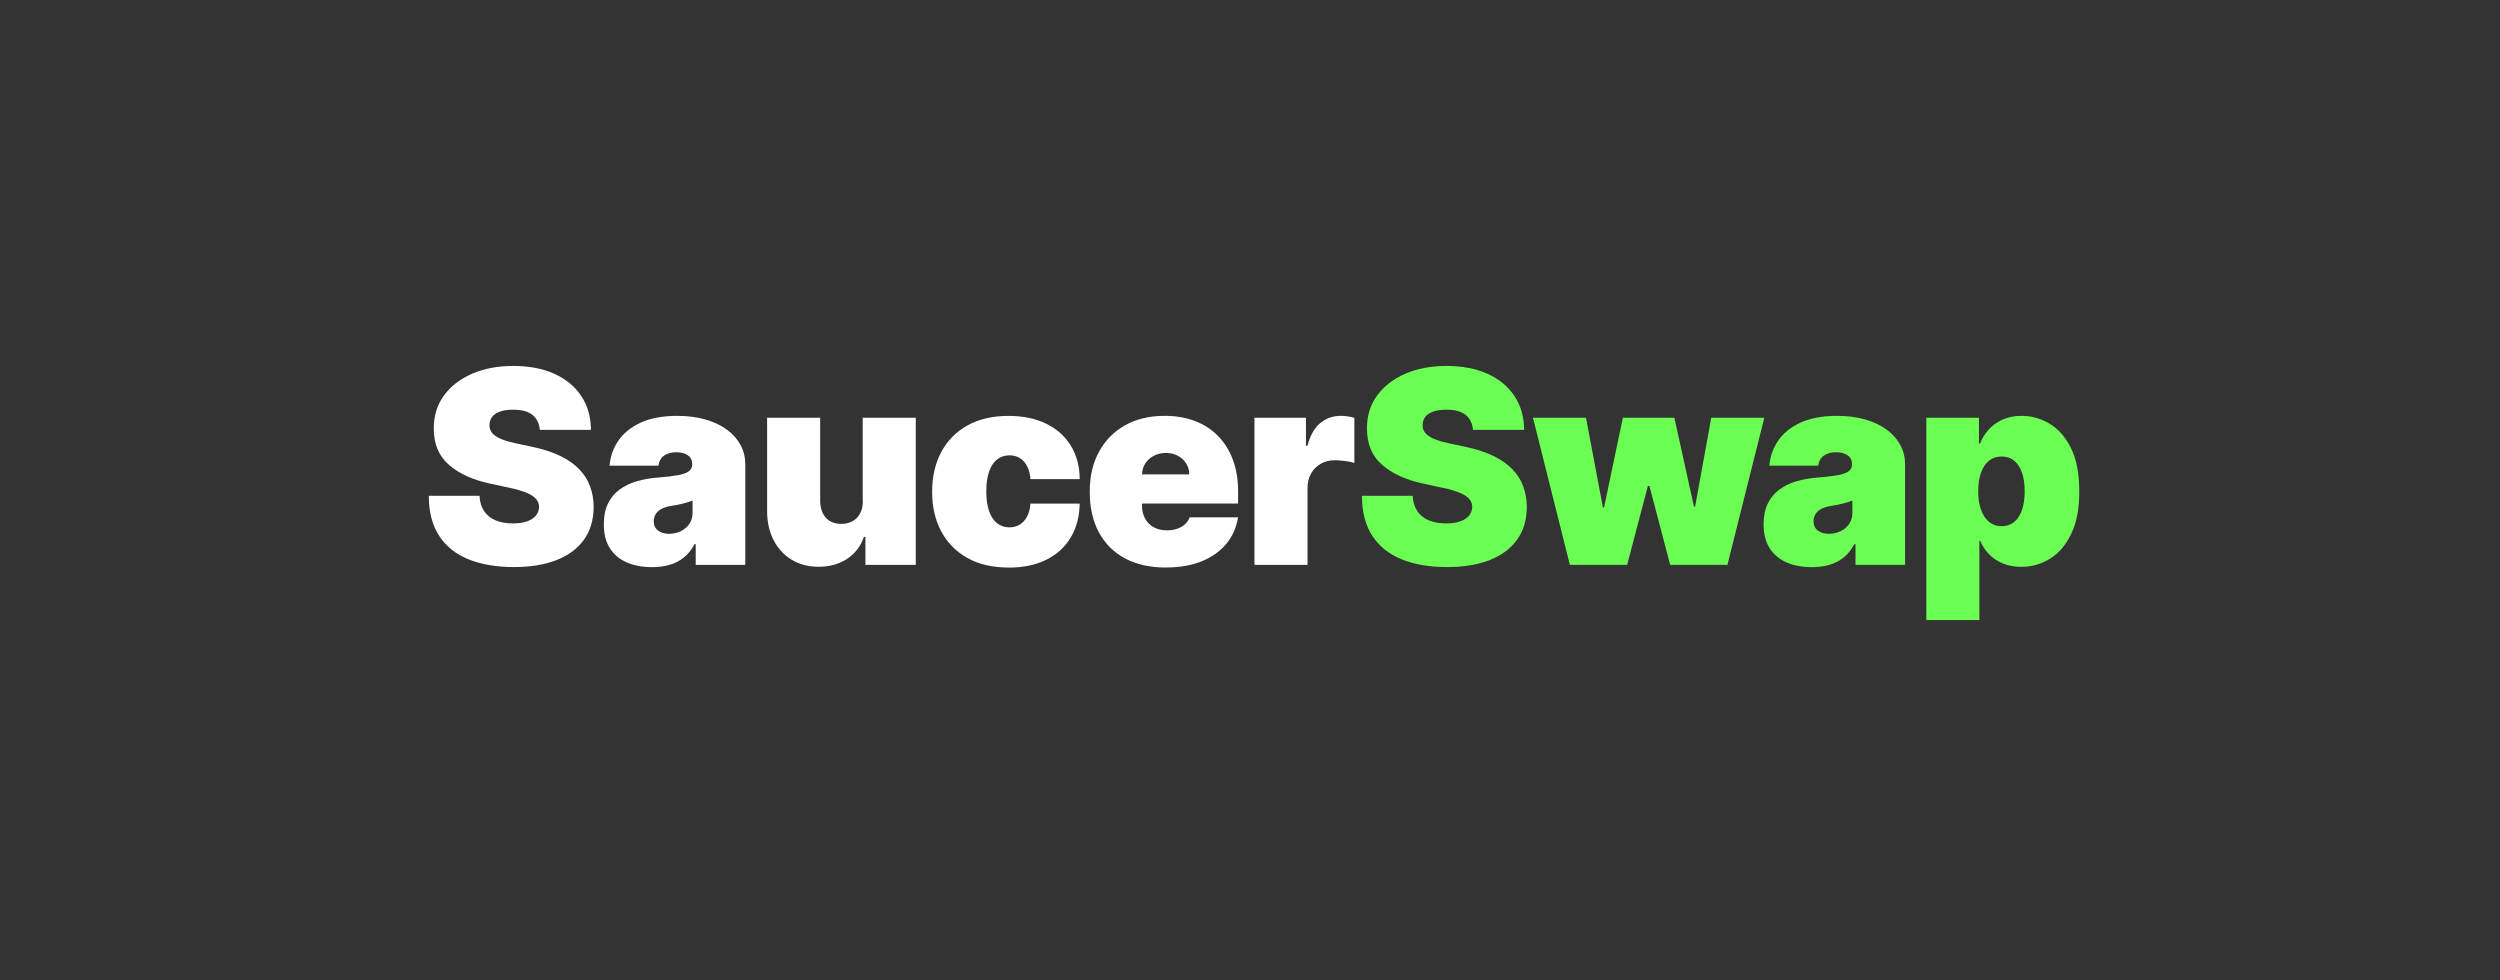 <svg width="375" height="147" viewBox="0 0 375 147" fill="none" xmlns="http://www.w3.org/2000/svg">
<rect x="0" y="0" width="375" height="147" fill="#333333" stroke="none"/>
<path d="M80.976 64.501C80.897 63.543 80.542 62.799 79.903 62.259C79.263 61.724 78.297 61.454 77 61.454C76.174 61.454 75.497 61.552 74.975 61.747C74.452 61.943 74.065 62.208 73.813 62.543C73.561 62.878 73.435 63.259 73.425 63.692C73.407 64.045 73.472 64.366 73.621 64.645C73.771 64.929 74.009 65.18 74.335 65.408C74.662 65.631 75.082 65.836 75.591 66.017C76.099 66.199 76.706 66.362 77.406 66.506L79.828 67.022C81.461 67.366 82.861 67.822 84.023 68.385C85.185 68.948 86.137 69.613 86.874 70.376C87.612 71.139 88.157 71.99 88.507 72.939C88.858 73.888 89.04 74.92 89.049 76.041C89.04 77.976 88.554 79.614 87.593 80.953C86.632 82.293 85.26 83.316 83.477 84.014C81.694 84.712 79.552 85.061 77.056 85.061C74.559 85.061 72.254 84.684 70.346 83.926C68.437 83.168 66.958 82.005 65.908 80.428C64.858 78.851 64.326 76.832 64.316 74.371H71.923C71.969 75.274 72.198 76.028 72.599 76.641C73.001 77.255 73.57 77.721 74.307 78.037C75.045 78.353 75.917 78.511 76.939 78.511C77.793 78.511 78.512 78.404 79.086 78.195C79.66 77.986 80.099 77.693 80.397 77.321C80.696 76.948 80.85 76.52 80.859 76.041C80.85 75.59 80.705 75.195 80.421 74.855C80.136 74.516 79.674 74.209 79.03 73.934C78.386 73.66 77.518 73.404 76.421 73.167L73.481 72.534C70.868 71.971 68.81 71.022 67.308 69.697C65.805 68.371 65.058 66.557 65.068 64.259C65.058 62.394 65.558 60.757 66.575 59.352C67.588 57.947 68.997 56.854 70.798 56.068C72.599 55.282 74.667 54.891 77 54.891C79.333 54.891 81.442 55.286 83.183 56.082C84.924 56.877 86.263 57.994 87.21 59.436C88.157 60.878 88.633 62.561 88.643 64.483H80.976V64.501Z" fill="white"/>
<path d="M97.777 85.07C96.363 85.07 95.117 84.838 94.04 84.373C92.957 83.907 92.112 83.2 91.496 82.256C90.88 81.307 90.572 80.103 90.572 78.637C90.572 77.433 90.778 76.4 91.193 75.544C91.604 74.688 92.182 73.986 92.924 73.442C93.666 72.897 94.525 72.479 95.509 72.19C96.494 71.902 97.558 71.716 98.701 71.632C99.943 71.534 100.937 71.418 101.693 71.279C102.448 71.139 102.99 70.944 103.33 70.688C103.666 70.437 103.834 70.097 103.834 69.674V69.618C103.834 69.041 103.615 68.604 103.172 68.297C102.728 67.99 102.164 67.837 101.473 67.837C100.713 67.837 100.097 68.004 99.621 68.334C99.145 68.665 98.86 69.171 98.762 69.851H91.44C91.538 68.511 91.968 67.274 92.728 66.139C93.489 65.004 94.609 64.097 96.079 63.408C97.549 62.725 99.383 62.38 101.585 62.38C103.172 62.38 104.59 62.566 105.85 62.934C107.11 63.301 108.179 63.813 109.066 64.469C109.948 65.125 110.624 65.892 111.091 66.767C111.557 67.641 111.791 68.595 111.791 69.618V84.731H104.357V81.628H104.184C103.741 82.451 103.204 83.117 102.579 83.624C101.949 84.131 101.235 84.498 100.433 84.731C99.63 84.959 98.748 85.075 97.787 85.075L97.777 85.07ZM100.372 80.07C100.979 80.07 101.548 79.944 102.08 79.698C102.612 79.447 103.046 79.088 103.382 78.619C103.718 78.149 103.886 77.581 103.886 76.912V75.074C103.676 75.163 103.452 75.242 103.214 75.321C102.976 75.4 102.728 75.47 102.462 75.535C102.196 75.6 101.921 75.665 101.627 75.721C101.333 75.777 101.03 75.832 100.713 75.879C100.097 75.977 99.597 76.13 99.205 76.344C98.818 76.558 98.529 76.823 98.342 77.135C98.155 77.447 98.062 77.795 98.062 78.177C98.062 78.791 98.277 79.261 98.711 79.586C99.145 79.912 99.695 80.075 100.367 80.075L100.372 80.07Z" fill="white"/>
<path d="M129.408 75.074V62.664H137.365V84.726H129.814V80.53H129.586C129.105 81.94 128.265 83.038 127.066 83.828C125.867 84.619 124.439 85.014 122.787 85.014C121.242 85.014 119.889 84.661 118.732 83.949C117.574 83.242 116.674 82.265 116.039 81.019C115.4 79.772 115.078 78.349 115.068 76.74V62.664H123.025V75.074C123.034 76.167 123.314 77.023 123.869 77.647C124.42 78.27 125.199 78.581 126.198 78.581C126.861 78.581 127.435 78.442 127.92 78.158C128.405 77.874 128.779 77.474 129.045 76.953C129.31 76.433 129.436 75.805 129.427 75.079L129.408 75.074Z" fill="white"/>
<path d="M151.291 85.13C148.887 85.13 146.834 84.656 145.121 83.703C143.414 82.749 142.102 81.419 141.188 79.712C140.273 78.004 139.82 76.018 139.82 73.758C139.82 71.497 140.278 69.511 141.188 67.804C142.102 66.097 143.414 64.762 145.121 63.813C146.829 62.859 148.887 62.385 151.291 62.385C153.46 62.385 155.341 62.776 156.932 63.557C158.524 64.338 159.756 65.441 160.628 66.859C161.501 68.283 161.944 69.953 161.953 71.865H154.576C154.468 70.706 154.137 69.823 153.572 69.213C153.012 68.604 152.289 68.302 151.403 68.302C150.712 68.302 150.105 68.501 149.587 68.897C149.069 69.292 148.663 69.892 148.379 70.692C148.089 71.492 147.945 72.497 147.945 73.702C147.945 74.907 148.089 75.911 148.379 76.711C148.668 77.511 149.069 78.111 149.587 78.507C150.105 78.902 150.712 79.102 151.403 79.102C151.991 79.102 152.509 78.967 152.956 78.693C153.409 78.418 153.773 78.018 154.058 77.488C154.342 76.958 154.51 76.307 154.571 75.544H161.949C161.921 77.488 161.473 79.181 160.61 80.623C159.746 82.065 158.524 83.177 156.942 83.963C155.36 84.749 153.474 85.14 151.286 85.14L151.291 85.13Z" fill="white"/>
<path d="M174.877 85.131C172.516 85.131 170.481 84.679 168.773 83.772C167.07 82.865 165.759 81.563 164.84 79.865C163.92 78.167 163.463 76.13 163.463 73.753C163.463 71.376 163.925 69.483 164.844 67.776C165.768 66.073 167.07 64.743 168.75 63.799C170.43 62.85 172.413 62.376 174.7 62.376C176.37 62.376 177.882 62.636 179.24 63.152C180.594 63.669 181.751 64.418 182.712 65.399C183.673 66.38 184.411 67.571 184.933 68.967C185.456 70.362 185.713 71.939 185.713 73.693V75.53H165.941V71.162H178.391C178.382 70.529 178.218 69.971 177.91 69.488C177.598 69.004 177.182 68.627 176.655 68.353C176.132 68.078 175.54 67.943 174.877 67.943C174.215 67.943 173.641 68.078 173.104 68.353C172.567 68.627 172.138 68.999 171.816 69.478C171.494 69.957 171.321 70.516 171.303 71.157V75.869C171.303 76.576 171.452 77.209 171.751 77.767C172.049 78.321 172.474 78.758 173.034 79.074C173.589 79.391 174.261 79.549 175.05 79.549C175.596 79.549 176.1 79.474 176.557 79.321C177.014 79.167 177.406 78.944 177.733 78.651C178.06 78.358 178.298 78.009 178.452 77.595H185.713C185.461 79.126 184.873 80.456 183.939 81.582C183.006 82.707 181.774 83.577 180.244 84.196C178.713 84.814 176.921 85.121 174.877 85.121V85.131Z" fill="white"/>
<path d="M188.17 84.726V62.664H195.893V66.859H196.122C196.523 65.311 197.167 64.176 198.044 63.455C198.922 62.734 199.953 62.376 201.133 62.376C201.479 62.376 201.824 62.403 202.165 62.455C202.505 62.506 202.837 62.58 203.154 62.678V69.441C202.762 69.306 202.277 69.209 201.698 69.139C201.124 69.074 200.625 69.036 200.214 69.036C199.435 69.036 198.735 69.213 198.119 69.562C197.498 69.911 197.013 70.399 196.658 71.027C196.304 71.655 196.126 72.39 196.126 73.232V84.726H188.17Z" fill="white"/>
<path d="M220.948 64.501C220.869 63.543 220.514 62.799 219.875 62.259C219.236 61.724 218.27 61.454 216.973 61.454C216.147 61.454 215.47 61.552 214.947 61.747C214.425 61.943 214.037 62.208 213.785 62.543C213.533 62.878 213.407 63.259 213.398 63.692C213.379 64.045 213.445 64.366 213.594 64.645C213.743 64.929 213.981 65.18 214.308 65.408C214.635 65.631 215.05 65.836 215.563 66.017C216.072 66.199 216.679 66.362 217.379 66.506L219.8 67.022C221.434 67.366 222.834 67.822 223.996 68.385C225.158 68.948 226.11 69.613 226.847 70.376C227.584 71.139 228.13 71.99 228.48 72.939C228.83 73.888 229.012 74.92 229.021 76.041C229.012 77.976 228.527 79.614 227.566 80.953C226.604 82.293 225.232 83.316 223.45 84.014C221.667 84.712 219.525 85.061 217.029 85.061C214.532 85.061 212.227 84.684 210.318 83.926C208.41 83.168 206.93 82.005 205.88 80.428C204.83 78.851 204.298 76.832 204.289 74.371H211.9C211.947 75.274 212.175 76.028 212.577 76.641C212.983 77.255 213.547 77.721 214.285 78.037C215.022 78.353 215.895 78.511 216.917 78.511C217.771 78.511 218.489 78.404 219.063 78.195C219.637 77.986 220.076 77.693 220.374 77.321C220.673 76.948 220.827 76.52 220.836 76.041C220.827 75.59 220.682 75.195 220.398 74.855C220.113 74.516 219.651 74.209 219.007 73.934C218.363 73.66 217.495 73.404 216.399 73.167L213.459 72.534C210.845 71.971 208.788 71.022 207.285 69.697C205.782 68.371 205.036 66.557 205.045 64.259C205.036 62.394 205.535 60.757 206.552 59.352C207.565 57.947 208.974 56.854 210.775 56.068C212.577 55.282 214.644 54.891 216.977 54.891C219.311 54.891 221.42 55.286 223.16 56.082C224.901 56.877 226.24 57.994 227.188 59.436C228.135 60.878 228.611 62.561 228.62 64.483H220.953L220.948 64.501Z" fill="#6AFF52"/>
<path d="M235.48 84.726L229.945 62.664H237.902L240.436 76.112H240.608L243.431 62.664H251.155L254.094 75.995H254.267L256.689 62.664H264.645L259.111 84.726H250.525L247.412 72.888H247.183L244.071 84.726H235.48Z" fill="#6AFF52"/>
<path d="M271.746 85.07C270.332 85.07 269.086 84.838 268.008 84.373C266.926 83.907 266.081 83.2 265.465 82.256C264.849 81.307 264.541 80.103 264.541 78.637C264.541 77.433 264.746 76.4 265.162 75.544C265.572 74.688 266.151 73.986 266.893 73.442C267.635 72.897 268.494 72.479 269.478 72.19C270.463 71.902 271.527 71.716 272.67 71.632C273.911 71.534 274.905 71.418 275.661 71.279C276.417 71.139 276.959 70.944 277.299 70.688C277.635 70.437 277.803 70.097 277.803 69.674V69.618C277.803 69.041 277.584 68.604 277.141 68.297C276.697 67.99 276.133 67.837 275.442 67.837C274.681 67.837 274.065 68.004 273.589 68.334C273.113 68.665 272.829 69.171 272.731 69.851H265.409C265.507 68.511 265.936 67.274 266.697 66.139C267.458 65.004 268.578 64.092 270.047 63.408C271.517 62.725 273.351 62.38 275.554 62.38C277.141 62.38 278.559 62.566 279.819 62.934C281.079 63.301 282.148 63.813 283.034 64.469C283.921 65.125 284.593 65.892 285.06 66.767C285.526 67.641 285.76 68.595 285.76 69.618V84.731H278.326V81.628H278.153C277.71 82.451 277.178 83.117 276.548 83.624C275.918 84.131 275.204 84.498 274.401 84.731C273.599 84.959 272.717 85.075 271.755 85.075L271.746 85.07ZM274.341 80.07C274.947 80.07 275.517 79.944 276.049 79.698C276.581 79.447 277.015 79.088 277.351 78.619C277.687 78.149 277.855 77.581 277.855 76.912V75.074C277.645 75.163 277.421 75.242 277.183 75.321C276.949 75.4 276.697 75.47 276.431 75.535C276.165 75.6 275.89 75.665 275.596 75.721C275.302 75.777 274.999 75.832 274.681 75.879C274.065 75.977 273.566 76.13 273.174 76.344C272.787 76.558 272.497 76.823 272.311 77.135C272.124 77.447 272.031 77.795 272.031 78.177C272.031 78.791 272.245 79.261 272.679 79.586C273.113 79.912 273.664 80.075 274.336 80.075L274.341 80.07Z" fill="#6AFF52"/>
<path d="M288.947 93.001V62.664H296.843V66.516H297.016C297.305 65.767 297.725 65.083 298.285 64.455C298.84 63.827 299.536 63.325 300.361 62.948C301.187 62.571 302.149 62.38 303.245 62.38C304.706 62.38 306.097 62.766 307.417 63.543C308.738 64.32 309.816 65.539 310.646 67.209C311.477 68.874 311.892 71.041 311.892 73.702C311.892 76.363 311.496 78.363 310.702 80.037C309.909 81.712 308.855 82.963 307.534 83.787C306.213 84.61 304.767 85.024 303.189 85.024C302.153 85.024 301.225 84.852 300.417 84.512C299.61 84.173 298.915 83.707 298.341 83.117C297.767 82.526 297.328 81.861 297.02 81.112H296.904V93.006H288.947V93.001ZM296.731 73.697C296.731 74.772 296.871 75.698 297.156 76.479C297.44 77.26 297.842 77.865 298.364 78.288C298.887 78.716 299.512 78.93 300.245 78.93C300.977 78.93 301.598 78.721 302.111 78.307C302.625 77.888 303.021 77.293 303.292 76.512C303.567 75.73 303.703 74.795 303.703 73.702C303.703 72.609 303.567 71.674 303.292 70.893C303.017 70.111 302.625 69.516 302.111 69.097C301.598 68.678 300.973 68.474 300.245 68.474C299.517 68.474 298.887 68.683 298.364 69.097C297.842 69.511 297.436 70.111 297.156 70.893C296.871 71.674 296.731 72.609 296.731 73.702V73.697Z" fill="#6AFF52"/>
</svg>
